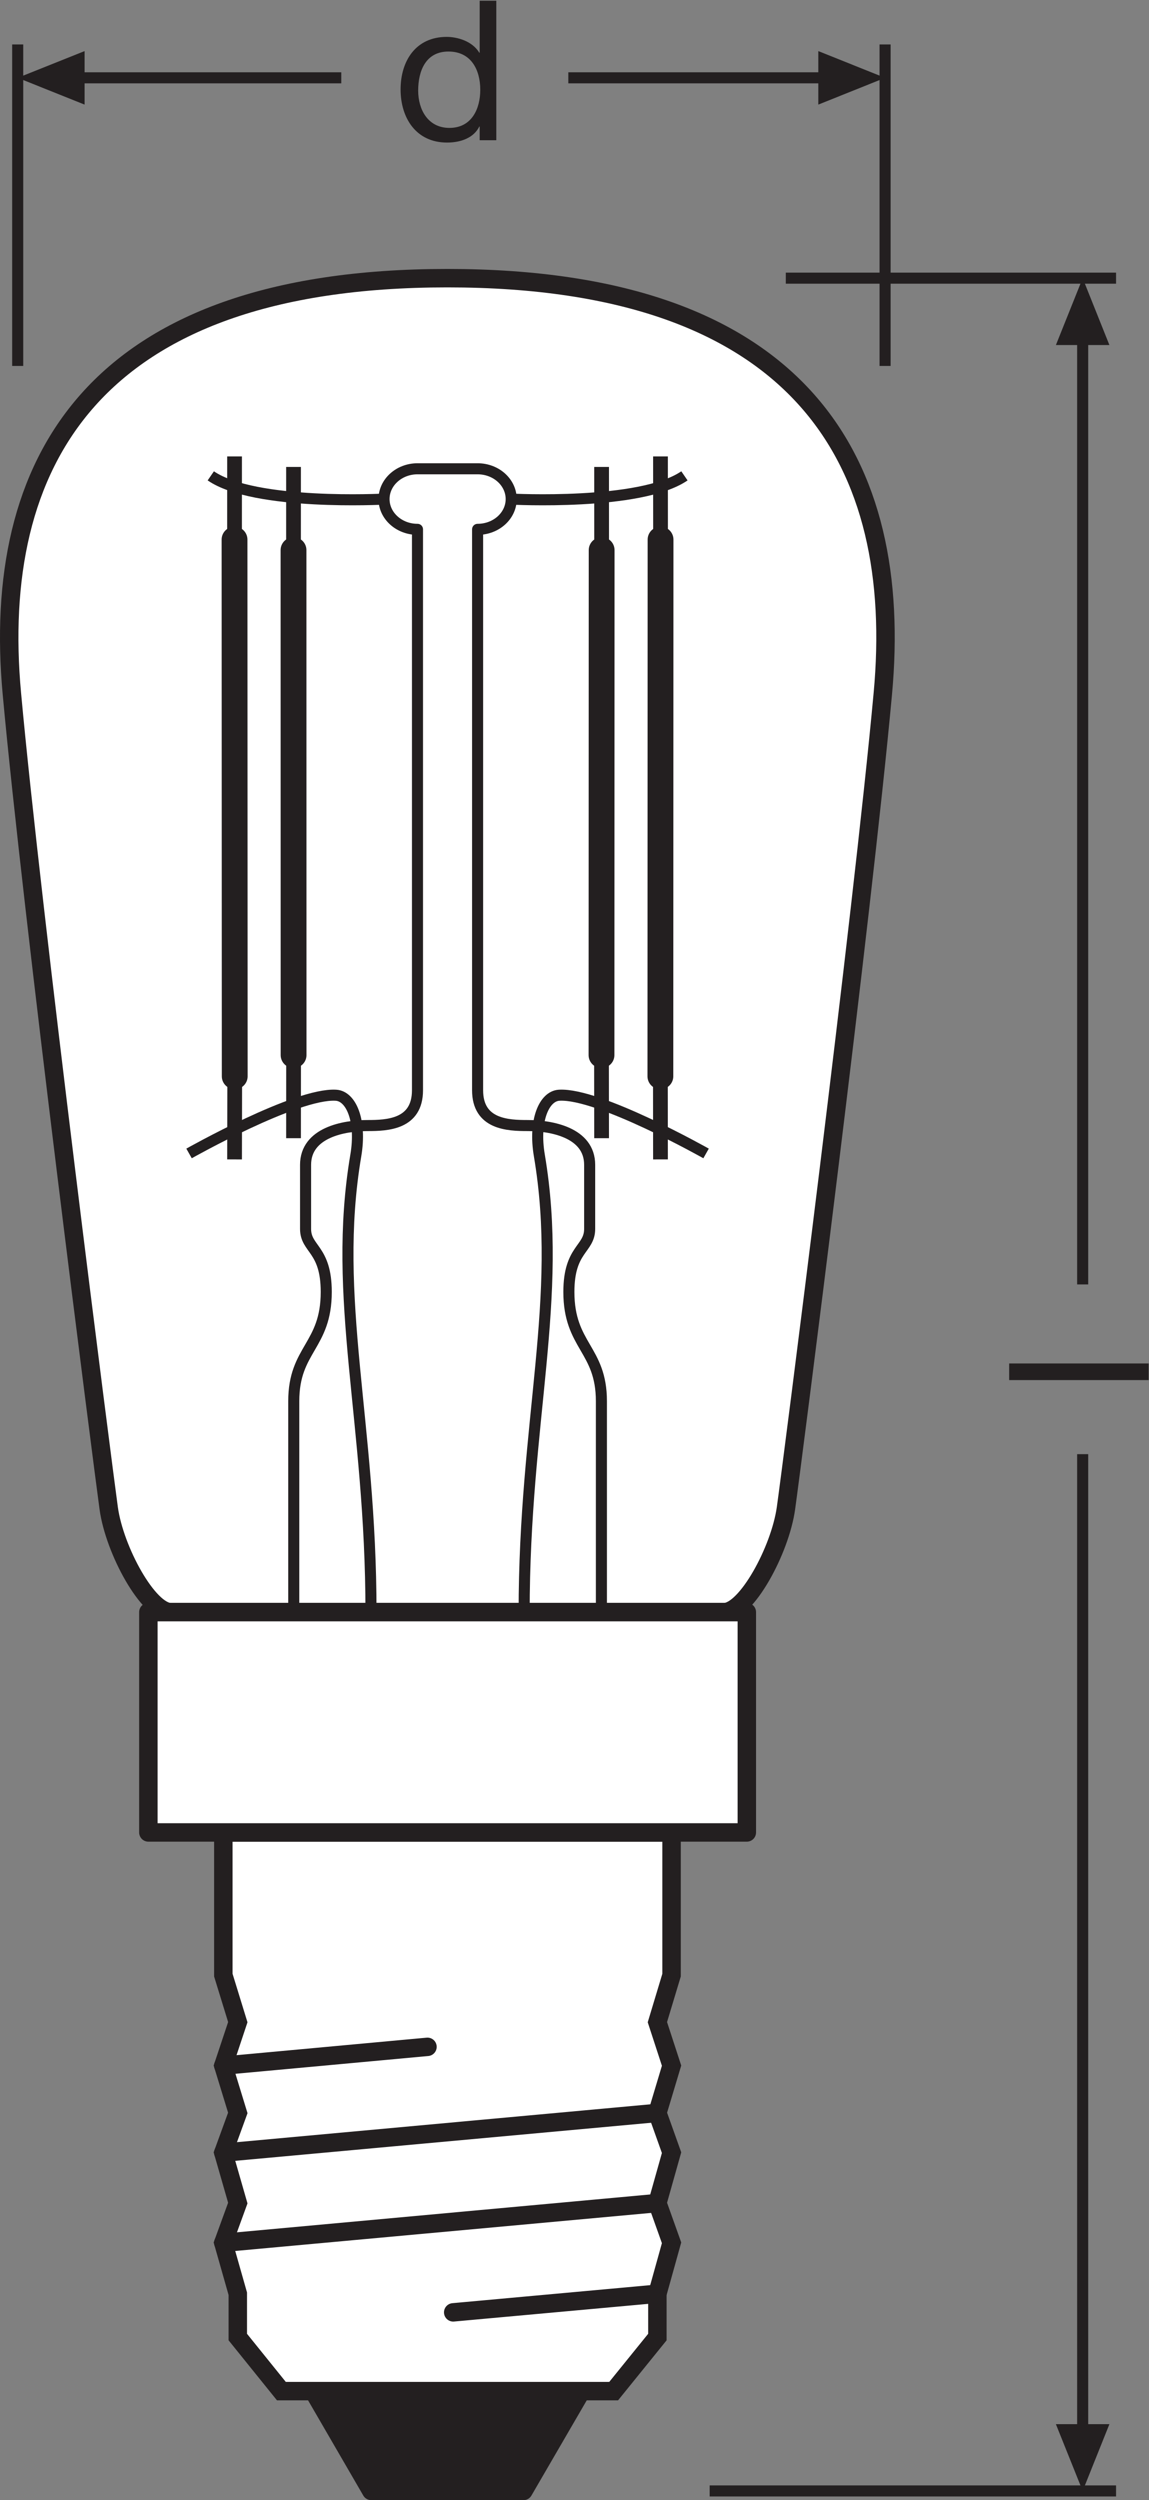 <?xml version="1.0" encoding="UTF-8" standalone="no"?>
<svg
   xmlns:dc="http://purl.org/dc/elements/1.1/"
   xmlns:cc="http://creativecommons.org/ns#"
   xmlns:rdf="http://www.w3.org/1999/02/22-rdf-syntax-ns#"
   xmlns:svg="http://www.w3.org/2000/svg"
   xmlns="http://www.w3.org/2000/svg"
   viewBox="0 0 58.867 128.08"
   height="128.08"
   width="58.867"
   xml:space="preserve"
   id="svg2"
   version="1.1"><rect x="0" y="0" width="58.867" height="128.08" fill="#808080" stroke="none"/><defs
     id="defs6" /><g
     transform="matrix(1.333,0,0,-1.333,0,128.08)"
     id="g10"><g
       transform="scale(0.1)"
       id="g12"><path
         id="path14"
         style="fill:none;stroke:#231f20;stroke-width:4.252;stroke-linecap:butt;stroke-linejoin:miter;stroke-miterlimit:3.864;stroke-dasharray:none;stroke-opacity:1"
         d="M 428.953,853.938 H 302.02 M 428.953,3.547 H 272.754" /><path
         id="path16"
         style="fill:none;stroke:#231f20;stroke-width:4.252;stroke-linecap:butt;stroke-linejoin:round;stroke-miterlimit:3.864;stroke-dasharray:none;stroke-opacity:1"
         d="M 416.121,832.371 V 467.227" /><path
         id="path18"
         style="fill:#231f20;fill-opacity:1;fill-rule:nonzero;stroke:none"
         d="m 426.395,828.234 -10.274,25.704 -10.293,-25.704 h 20.567 v 0 0" /><path
         id="path20"
         style="fill:none;stroke:#231f20;stroke-width:4.252;stroke-linecap:butt;stroke-linejoin:round;stroke-miterlimit:3.864;stroke-dasharray:none;stroke-opacity:1"
         d="M 416.121,401.992 V 25.109" /><path
         id="path22"
         style="fill:#231f20;fill-opacity:1;fill-rule:nonzero;stroke:none"
         d="M 426.395,29.211 416.121,3.547 405.828,29.211 h 20.567 v 0 0" /><path
         id="path24"
         style="fill:none;stroke:#231f20;stroke-width:4.252;stroke-linecap:butt;stroke-linejoin:miter;stroke-miterlimit:3.864;stroke-dasharray:none;stroke-opacity:1"
         d="M 340.176,943.762 V 820.203 M 6.805,943.762 V 820.203" /><path
         id="path26"
         style="fill:#231f20;fill-opacity:1;fill-rule:nonzero;stroke:none"
         d="M 32.512,941.203 6.805,930.93 32.512,920.637 Z" /><path
         id="path28"
         style="fill:none;stroke:#231f20;stroke-width:4.252;stroke-linecap:butt;stroke-linejoin:round;stroke-miterlimit:3.864;stroke-dasharray:none;stroke-opacity:1"
         d="M 218.43,930.93 H 318.613" /><path
         id="path30"
         style="fill:none;stroke:#231f20;stroke-width:4.252;stroke-linecap:butt;stroke-linejoin:round;stroke-miterlimit:3.864;stroke-dasharray:none;stroke-opacity:1"
         d="M 28.348,930.93 H 131.168" /><path
         id="path32"
         style="fill:#231f20;fill-opacity:1;fill-rule:nonzero;stroke:none"
         d="M 314.512,941.203 340.176,930.93 314.512,920.637 Z" /><path
         id="path34"
         style="fill:#ffffff;fill-opacity:1;fill-rule:nonzero;stroke:none"
         d="m 278.289,341.281 c 8.574,0 21.524,23.731 23.789,39.903 2.285,16.132 29.414,227.89 37.231,313.086 8.125,87.898 -30.137,159.668 -167.368,159.668 C 34.707,853.938 -3.508,782.168 4.566,694.27 12.367,609.074 39.555,397.316 41.785,381.184 44.016,365.012 57.023,341.281 65.625,341.281 h 212.664" /><path
         id="path36"
         style="fill:none;stroke:#231f20;stroke-width:7.087;stroke-linecap:butt;stroke-linejoin:round;stroke-miterlimit:3.864;stroke-dasharray:none;stroke-opacity:1"
         d="m 278.289,341.281 c 8.574,0 21.524,23.731 23.789,39.903 2.285,16.132 29.414,227.89 37.231,313.086 8.125,87.898 -30.137,159.668 -167.368,159.668 C 34.707,853.938 -3.508,782.168 4.566,694.27 12.367,609.074 39.555,397.316 41.785,381.184 44.016,365.012 57.023,341.281 65.625,341.281 Z" /><path
         id="path38"
         style="fill:#231f20;fill-opacity:1;fill-rule:nonzero;stroke:none"
         d="M 223.469,41.906 201.184,3.547 h -58.485 l -22.25,38.359 h 103.02" /><path
         id="path40"
         style="fill:none;stroke:#231f20;stroke-width:7.087;stroke-linecap:round;stroke-linejoin:round;stroke-miterlimit:3.864;stroke-dasharray:none;stroke-opacity:1"
         d="M 223.469,41.906 201.184,3.547 h -58.485 l -22.25,38.359 z" /><path
         id="path42"
         style="fill:#ffffff;fill-opacity:1;fill-rule:evenodd;stroke:none"
         d="m 258.113,256.613 v -54.828 l -5.449,-18.082 5.449,-16.711 -5.449,-18.172 5.449,-15.273 -5.449,-19.367 5.449,-15.274 -5.449,-19.578 V 62.688 L 235.852,41.906 h -127.7 L 91.398,62.688 v 16.641 l -5.562,19.578 5.562,15.274 -5.562,19.367 5.562,15.273 -5.562,18.172 5.562,16.711 -5.562,18.082 v 54.828 H 258.113" /><path
         id="path44"
         style="fill:none;stroke:#231f20;stroke-width:7.087;stroke-linecap:butt;stroke-linejoin:miter;stroke-miterlimit:3.864;stroke-dasharray:none;stroke-opacity:1"
         d="m 258.113,256.613 v -54.828 l -5.449,-18.082 5.449,-16.711 -5.449,-18.172 5.449,-15.273 -5.449,-19.367 5.449,-15.274 -5.449,-19.578 V 62.688 L 235.852,41.906 h -127.7 L 91.398,62.688 v 16.641 l -5.562,19.578 5.562,15.274 -5.562,19.367 5.562,15.273 -5.562,18.172 5.562,16.711 -5.562,18.082 v 54.828 z" /><path
         id="path46"
         style="fill:none;stroke:#231f20;stroke-width:7.087;stroke-linecap:round;stroke-linejoin:miter;stroke-miterlimit:3.864;stroke-dasharray:none;stroke-opacity:1"
         d="M 252.664,114.18 85.836,98.906" /><path
         id="path48"
         style="fill:none;stroke:#231f20;stroke-width:7.087;stroke-linecap:round;stroke-linejoin:miter;stroke-miterlimit:3.864;stroke-dasharray:none;stroke-opacity:1"
         d="M 252.664,148.82 85.836,133.547" /><path
         id="path50"
         style="fill:none;stroke:#231f20;stroke-width:7.087;stroke-linecap:round;stroke-linejoin:miter;stroke-miterlimit:3.864;stroke-dasharray:none;stroke-opacity:1"
         d="M 252.664,79.328 174.188,72.18" /><path
         id="path52"
         style="fill:none;stroke:#231f20;stroke-width:7.087;stroke-linecap:round;stroke-linejoin:miter;stroke-miterlimit:3.864;stroke-dasharray:none;stroke-opacity:1"
         d="M 164.297,174.219 85.836,166.992" /><path
         id="path54"
         style="fill:#ffffff;fill-opacity:1;fill-rule:nonzero;stroke:none"
         d="M 287.039,256.613 H 57.023 v 84.668 H 287.039 v -84.668" /><path
         id="path56"
         style="fill:none;stroke:#231f20;stroke-width:7.087;stroke-linecap:butt;stroke-linejoin:round;stroke-miterlimit:3.864;stroke-dasharray:none;stroke-opacity:1"
         d="M 287.039,256.613 H 57.023 v 84.668 H 287.039 Z" /><path
         id="path58"
         style="fill:none;stroke:#231f20;stroke-width:4.252;stroke-linecap:butt;stroke-linejoin:round;stroke-miterlimit:4;stroke-dasharray:none;stroke-opacity:1"
         d="m 231.145,341.281 v 81.09 c 0,20.031 -12.5,21.156 -12.5,41.965 0,16.66 7.988,16.32 7.988,24.238 0,7.942 0,12.082 0,24.602 0,12.461 -14.77,15.105 -23.852,15.105 -7.578,0 -19.218,0.422 -19.218,13.567 V 757.41 c 7.152,0 12.914,5.223 12.914,11.625 0,6.426 -5.762,11.649 -12.914,11.649 h -23.102 c -7.094,0 -12.863,-5.223 -12.863,-11.649 0,-6.402 5.769,-11.625 12.863,-11.625 V 541.848 c 0,-13.145 -11.621,-13.567 -19.191,-13.567 -9.082,0 -23.825,-2.644 -23.825,-15.105 0,-12.52 0,-16.66 0,-24.602 0,-7.918 7.95,-7.578 7.95,-24.238 0,-20.809 -12.489,-21.934 -12.489,-41.965 v -81.09 z" /><path
         id="path60"
         style="fill:none;stroke:#231f20;stroke-width:4.252;stroke-linecap:butt;stroke-linejoin:round;stroke-miterlimit:4;stroke-dasharray:none;stroke-opacity:1"
         d="m 201.453,341.281 c 0,73.504 15.141,120.535 5.844,175.496 -2.27,13.438 1.836,22.832 7.613,23.157 15.254,0.906 56.469,-22.375 56.469,-22.375" /><path
         id="path62"
         style="fill:none;stroke:#231f20;stroke-width:4.252;stroke-linecap:butt;stroke-linejoin:round;stroke-miterlimit:4;stroke-dasharray:none;stroke-opacity:1"
         d="m 142.59,341.281 c 0,73.504 -15.129,120.535 -5.836,175.496 2.273,13.438 -1.832,22.832 -7.637,23.157 -15.25,0.906 -56.457,-22.375 -56.457,-22.375" /><path
         id="path64"
         style="fill:none;stroke:#231f20;stroke-width:4.252;stroke-linecap:butt;stroke-linejoin:round;stroke-miterlimit:4;stroke-dasharray:none;stroke-opacity:1"
         d="m 147.598,769.035 c 0,0 -49.711,-2.676 -66.582,8.93" /><path
         id="path66"
         style="fill:none;stroke:#231f20;stroke-width:9.921;stroke-linecap:round;stroke-linejoin:round;stroke-miterlimit:4;stroke-dasharray:none;stroke-opacity:1"
         d="M 90.141,753.477 90.215,547.199" /><path
         id="path68"
         style="fill:none;stroke:#231f20;stroke-width:5.669;stroke-linecap:butt;stroke-linejoin:round;stroke-miterlimit:4;stroke-dasharray:none;stroke-opacity:1"
         d="M 90.152,785.434 90.141,753.477" /><path
         id="path70"
         style="fill:none;stroke:#231f20;stroke-width:5.669;stroke-linecap:butt;stroke-linejoin:round;stroke-miterlimit:4;stroke-dasharray:none;stroke-opacity:1"
         d="M 90.215,547.199 90.152,515.266" /><path
         id="path72"
         style="fill:none;stroke:#231f20;stroke-width:9.921;stroke-linecap:round;stroke-linejoin:round;stroke-miterlimit:4;stroke-dasharray:none;stroke-opacity:1"
         d="m 112.809,749.43 0.027,-194.078" /><path
         id="path74"
         style="fill:none;stroke:#231f20;stroke-width:5.669;stroke-linecap:butt;stroke-linejoin:round;stroke-miterlimit:4;stroke-dasharray:none;stroke-opacity:1"
         d="M 112.816,781.391 112.809,749.43" /><path
         id="path76"
         style="fill:none;stroke:#231f20;stroke-width:5.669;stroke-linecap:butt;stroke-linejoin:round;stroke-miterlimit:4;stroke-dasharray:none;stroke-opacity:1"
         d="m 112.836,555.352 -0.02,-31.934" /><path
         id="path78"
         style="fill:none;stroke:#231f20;stroke-width:9.921;stroke-linecap:round;stroke-linejoin:round;stroke-miterlimit:4;stroke-dasharray:none;stroke-opacity:1"
         d="M 253.879,753.477 253.816,547.199" /><path
         id="path80"
         style="fill:none;stroke:#231f20;stroke-width:5.669;stroke-linecap:butt;stroke-linejoin:round;stroke-miterlimit:4;stroke-dasharray:none;stroke-opacity:1"
         d="m 253.855,785.434 0.024,-31.957" /><path
         id="path82"
         style="fill:none;stroke:#231f20;stroke-width:5.669;stroke-linecap:butt;stroke-linejoin:round;stroke-miterlimit:4;stroke-dasharray:none;stroke-opacity:1"
         d="m 253.816,547.199 0.039,-31.933" /><path
         id="path84"
         style="fill:none;stroke:#231f20;stroke-width:9.921;stroke-linecap:round;stroke-linejoin:round;stroke-miterlimit:4;stroke-dasharray:none;stroke-opacity:1"
         d="M 231.238,749.43 231.184,555.352" /><path
         id="path86"
         style="fill:none;stroke:#231f20;stroke-width:5.669;stroke-linecap:butt;stroke-linejoin:round;stroke-miterlimit:4;stroke-dasharray:none;stroke-opacity:1"
         d="m 231.223,781.391 0.015,-31.961" /><path
         id="path88"
         style="fill:none;stroke:#231f20;stroke-width:5.669;stroke-linecap:butt;stroke-linejoin:round;stroke-miterlimit:4;stroke-dasharray:none;stroke-opacity:1"
         d="m 231.184,555.352 0.039,-31.934" /><path
         id="path90"
         style="fill:none;stroke:#231f20;stroke-width:4.252;stroke-linecap:butt;stroke-linejoin:round;stroke-miterlimit:4;stroke-dasharray:none;stroke-opacity:1"
         d="m 196.477,769.035 c 0,0 49.683,-2.676 66.582,8.93" /><path
         id="path92"
         style="fill:#231f20;fill-opacity:1;fill-rule:nonzero;stroke:none"
         d="m 387.871,430.461 v 6.387 h 53.606 v -6.387 h -53.606" /><path
         id="path94"
         style="fill:#231f20;fill-opacity:1;fill-rule:nonzero;stroke:none"
         d="m 172.734,911.684 c 8.633,0 11.856,7.433 11.856,14.64 0,7.582 -3.445,14.711 -12.235,14.711 -8.71,0 -11.632,-7.43 -11.632,-15.015 0,-7.278 3.75,-14.336 12.011,-14.336 z m 18.02,-4.731 h -6.391 v 5.254 h -0.144 c -2.102,-4.277 -6.985,-6.156 -12.395,-6.156 -11.929,0 -17.859,9.461 -17.859,20.418 0,10.965 5.848,20.195 17.715,20.195 3.906,0 9.758,-1.496 12.539,-6.078 h 0.144 v 19.973 h 6.391 v -53.606" /></g></g></svg>